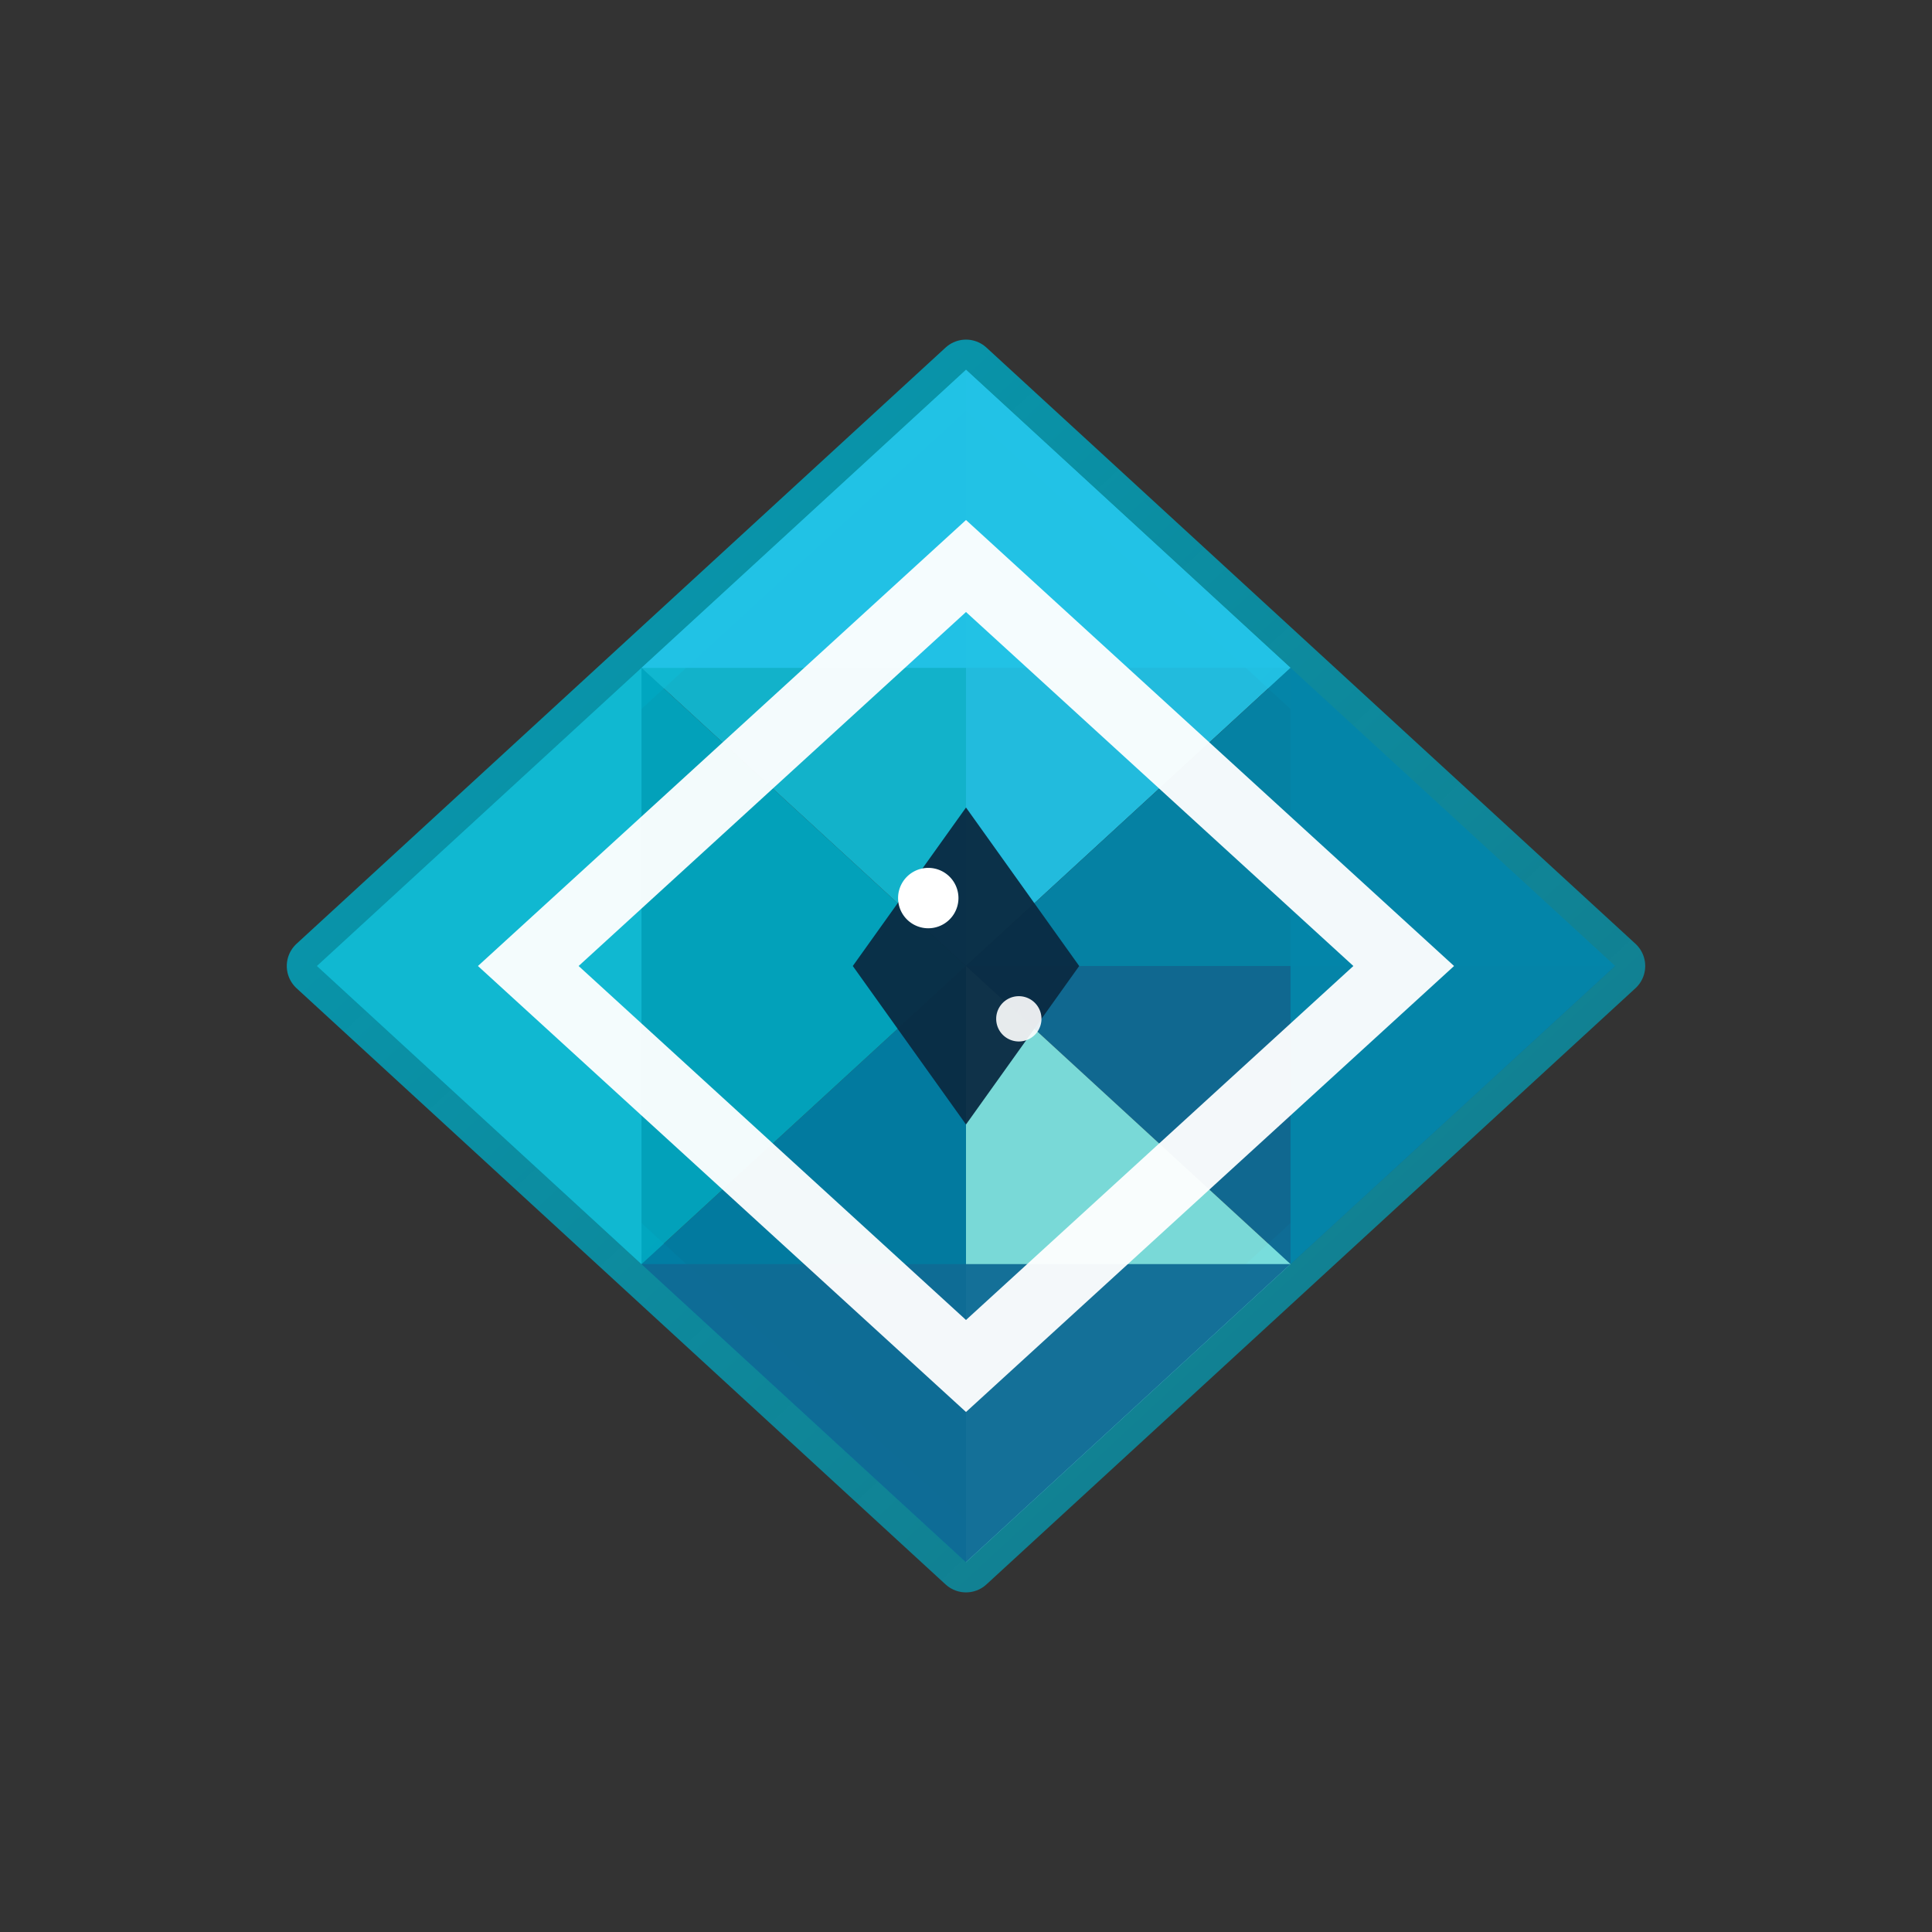 <?xml version="1.0" encoding="UTF-8"?>
<svg data-bbox="84 98 344 316" height="512" width="512" viewBox="0 0 512 512" xmlns="http://www.w3.org/2000/svg" data-type="ugc">
    <rect x="0" y="0" width="512" height="512" fill="#333333" stroke="none"/>
    <g>
        <defs>
            <linearGradient y2="1" x2="1" y1="0" x1="0" id="c0b278bb-7f10-4bf7-9fb6-d8e394aa5a9d">
                <stop stop-opacity=".9" stop-color="#00A7C1" offset="0%"/>
                <stop stop-opacity=".6" stop-color="#00A7C1" offset="100%"/>
            </linearGradient>
        </defs>
        <path stroke-linejoin="round" stroke-width="16" stroke="url(#c0b278bb-7f10-4bf7-9fb6-d8e394aa5a9d)" fill="none" d="M84 256 256 98l172 158-172 158Z"/>
        <path opacity=".95" fill="#00A7C1" d="m84 256 86-79 86 79z"/>
        <path opacity=".95" fill="#11B9D2" d="m170 177 86-79v158z"/>
        <path opacity=".95" fill="#22C3E6" d="m256 98 86 79-86 79z"/>
        <path opacity=".95" fill="#0486A9" d="m342 177 86 79H256z"/>
        <path opacity=".95" fill="#0F6B95" d="m428 256-86 79-86-79z"/>
        <path opacity=".95" fill="#7DE2E0" d="m342 335-86 79V256z"/>
        <path opacity=".95" fill="#007EA5" d="m256 414-86-79 86-79z"/>
        <path opacity=".95" fill="#00A7C1" d="m170 335-86-79h172z"/>
        <path opacity=".95" fill="#11B9D2" d="m84 256 86-79v158z"/>
        <path opacity=".95" fill="#22C3E6" d="m256 98-86 79h172z"/>
        <path opacity=".95" fill="#0486A9" d="m428 256-86-79v158z"/>
        <path opacity=".95" fill="#0F6B95" d="m256 414 86-79H170z"/>
        <path opacity=".95" stroke-width="18" stroke="#FFFFFF" fill="none" d="m140 256 116-106 116 106-116 106Z"/>
        <path opacity=".95" fill="#0A2A43" d="m226 256 30-42 30 42-30 42z"/>
        <path fill="#FFFFFF" d="M254 238a8 8 0 1 1-16 0 8 8 0 0 1 16 0"/>
        <path opacity=".9" fill="#FFFFFF" d="M276 270a6 6 0 1 1-12 0 6 6 0 0 1 12 0"/>
    </g>
</svg>
